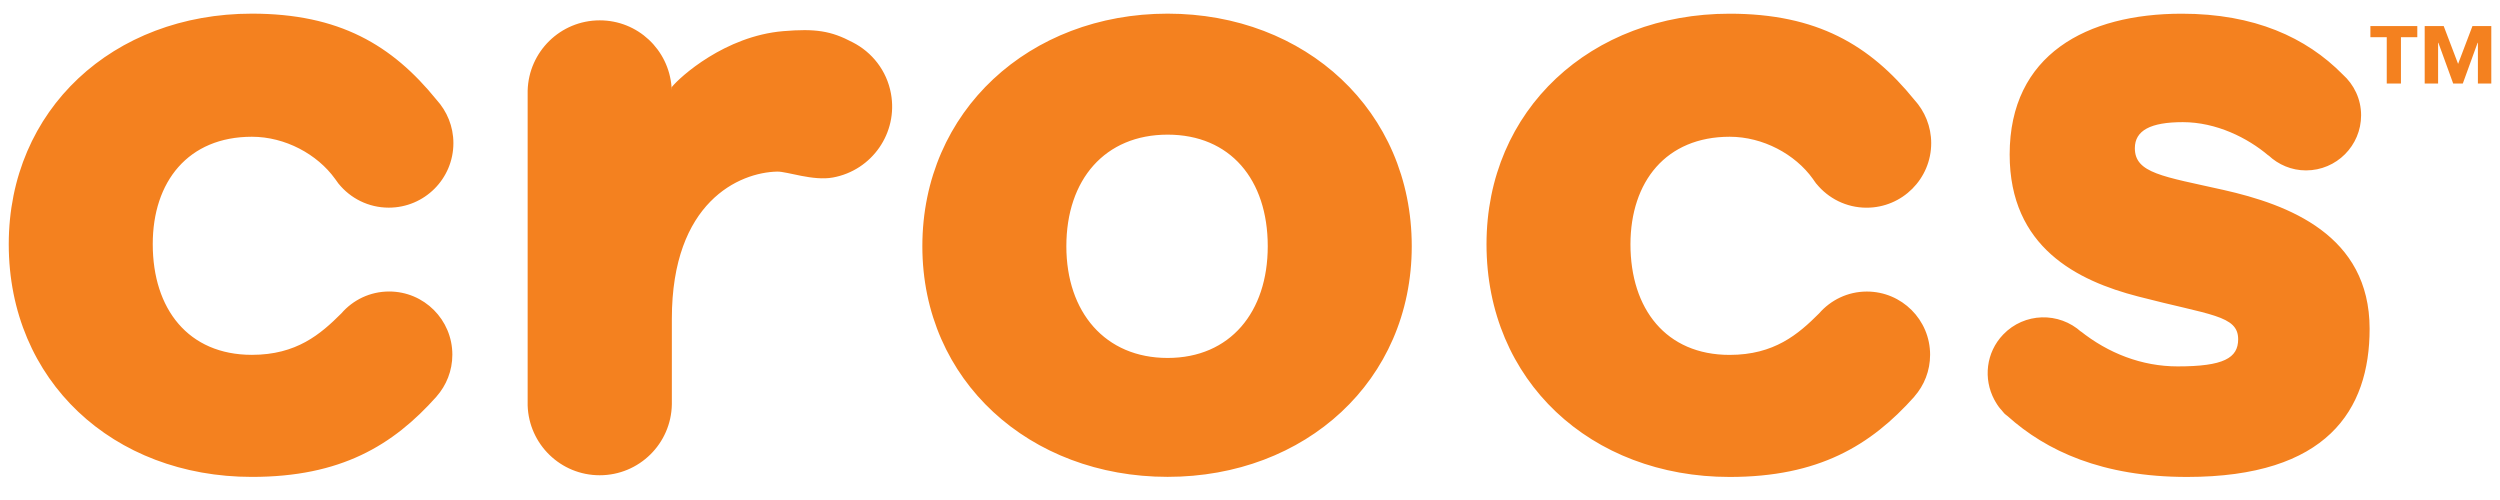 <?xml version="1.0" encoding="utf-8"?>
<!-- Generator: Adobe Illustrator 25.4.1, SVG Export Plug-In . SVG Version: 6.00 Build 0)  -->
<svg version="1.1" id="Layer_1" xmlns="http://www.w3.org/2000/svg" xmlns:xlink="http://www.w3.org/1999/xlink" x="0px" y="0px"
	 viewBox="0 0 500 100" style="enable-background:new 0 0 500 100;" xml:space="preserve">
<style type="text/css">
	.st0{fill:#F4811F;}
</style>
<g>
	<path class="st0" d="M345.94,27.35c6.66,0,13.11,3.5,16.63,8.42c0.09,0.14,0.18,0.25,0.27,0.39c0.14,0.2,0.3,0.39,0.42,0.59
		l0.01-0.01c2.38,2.93,5.99,4.8,10.05,4.8c7.13,0,12.92-5.78,12.92-12.91c0-3.35-1.29-6.39-3.38-8.68
		c-8.88-10.94-19.46-17.21-36.93-17.21c-27.76,0-48.63,19.19-48.63,46.11c0,27.34,20.87,46.54,48.63,46.54
		c17.75,0,28.18-6.25,36.95-16.07l-0.02,0c1.97-2.23,3.16-5.16,3.16-8.37c0-6.99-5.66-12.64-12.65-12.64c-3.82,0-7.23,1.7-9.56,4.38
		c-4.16,4.16-8.96,8.29-17.89,8.29c-12.72,0-19.83-9.19-19.83-22.13C326.11,36.32,333.21,27.35,345.94,27.35 M444.71,37.99
		c-12.11-2.72-17.74-3.34-17.74-8.35c0-3.54,3.13-5.21,9.59-5.21c6.69,0,12.95,3.13,17.12,6.67l0.02-0.02c1.97,1.85,4.6,3,7.5,3
		c6.09,0,11.02-4.94,11.02-11.03c0-3.25-1.44-6.16-3.68-8.16c-7.3-7.41-17.68-12.15-32.18-12.15c-18.99,0-34.43,8.14-34.43,28.16
		c0,18.58,13.56,25.26,25.67,28.39c14.4,3.76,20.03,3.76,20.03,8.56c0,3.76-2.91,5.43-12.1,5.43c-7.19,0-13.9-2.64-19.48-7.09
		l0.26,0.24c-0.01-0.01-0.02-0.01-0.03-0.02c-4.49-4.09-11.42-3.91-15.65,0.5c-3.45,3.6-3.99,8.86-1.77,13.03
		c0.07,0.14,0.16,0.29,0.25,0.44c0.2,0.35,0.41,0.67,0.65,1c0.17,0.24,0.37,0.45,0.56,0.66c0.22,0.24,0.39,0.52,0.63,0.74
		c0.18,0.17,0.39,0.29,0.57,0.45c7.74,6.95,18.92,12.16,35.89,12.16c27.96,0,36.51-13.34,36.51-29.63
		C473.92,46.97,457.64,40.91,444.71,37.99 M50.38,27.35c6.66,0,13.09,3.5,16.63,8.42c0.09,0.13,0.18,0.25,0.27,0.37
		c0.13,0.2,0.3,0.39,0.43,0.6l0-0.01c2.37,2.93,5.98,4.8,10.05,4.8c7.14,0,12.92-5.78,12.92-12.91c0-3.34-1.29-6.37-3.37-8.66
		C78.43,9.01,67.85,2.73,50.38,2.73c-27.76,0-48.63,19.19-48.63,46.11c0,27.34,20.87,46.54,48.63,46.54
		c17.74,0,28.17-6.25,36.93-16.07l-0.01,0c1.97-2.23,3.17-5.16,3.17-8.37c0-6.99-5.65-12.64-12.64-12.64c-3.83,0-7.24,1.7-9.56,4.38
		c-4.16,4.16-8.96,8.29-17.89,8.29c-12.74,0-19.83-9.19-19.83-22.13C30.54,36.32,37.64,27.35,50.38,27.35 M233.52,71.59
		c-12.52,0-20.25-9.18-20.25-22.34c0-13.35,7.73-22.32,20.25-22.32c12.52,0,20.03,8.97,20.03,22.32
		C253.55,62.41,246.04,71.59,233.52,71.59 M233.52,2.73c-27.56,0-49.05,19.41-49.05,46.52c0,26.92,21.5,46.12,49.05,46.12
		c27.54,0,48.83-19.2,48.83-46.12C282.36,22.14,261.07,2.73,233.52,2.73 M170.51,8.45c-4.33-2.29-7.42-2.76-13.87-2.22
		c-11.62,0.98-20.63,9.13-22.28,11.18v0.6c0-0.19-0.03-0.37-0.04-0.55h-0.01V17.4c-0.57-7.46-6.76-13.33-14.36-13.33
		c-7.85,0-14.22,6.26-14.42,14.07V81.1c0.25,7.75,6.6,13.95,14.41,13.95c7.89,0,14.3-6.32,14.43-14.19V63.73
		c0-23.36,13.5-29.25,21.07-29.41c2-0.04,7.14,1.92,11.15,1.18c7.85-1.44,13.04-8.96,11.6-16.79
		C177.35,14.1,174.39,10.42,170.51,8.45"/>
	<path class="st0" d="M480.19,7.44v9.27h-2.84V7.44h-3.27V5.21h9.38v2.23H480.19z M495.58,16.71V8.56h-0.06l-2.96,8.15h-1.92
		l-2.96-8.15h-0.06v8.15h-2.68V5.21h3.8l2.88,7.57l2.87-7.57h3.77v11.5H495.58z"/>
</g>
</svg>
